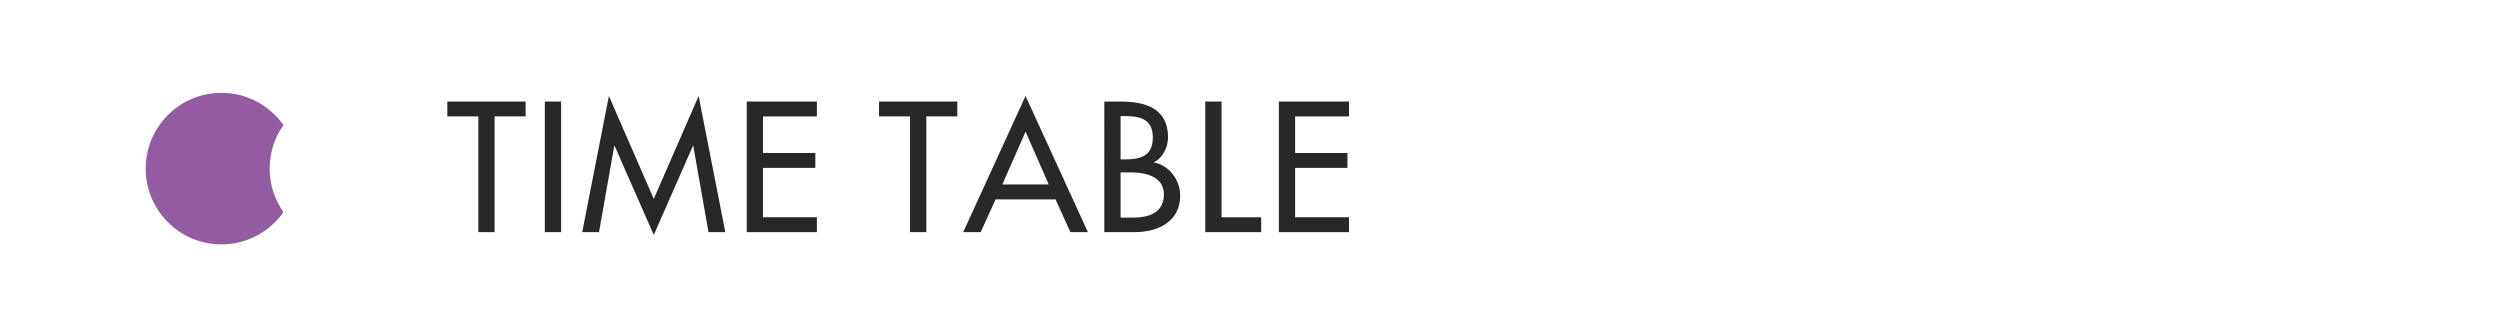 <?xml version="1.0" encoding="utf-8"?>
<!-- Generator: Adobe Illustrator 15.0.0, SVG Export Plug-In . SVG Version: 6.00 Build 0)  -->
<!DOCTYPE svg PUBLIC "-//W3C//DTD SVG 1.1//EN" "http://www.w3.org/Graphics/SVG/1.1/DTD/svg11.dtd">
<svg version="1.1" id="レイヤー_1" xmlns="http://www.w3.org/2000/svg" xmlns:xlink="http://www.w3.org/1999/xlink" x="0px"
	 y="0px" width="231px" height="31px" viewBox="0 0 231 31" enable-background="new 0 0 231 31" xml:space="preserve">
<path fill="#935BA0" d="M24.918,15.581c0-1.498,0.472-2.885,1.272-4.023c-1.267-1.8-3.358-2.977-5.727-2.977c-3.866,0-7,3.134-7,7
	c0,3.865,3.134,7,7,7c2.368,0,4.46-1.178,5.727-2.979C25.39,18.465,24.918,17.078,24.918,15.581z"/>
<g>
	<path fill="#282828" d="M45.703,21.45h-1.505V10.758h-2.864V9.382h7.234v1.376h-2.865V21.45z"/>
	<path fill="#282828" d="M51.847,21.45h-1.505V9.382h1.505V21.45z"/>
	<path fill="#282828" d="M56.79,13.48h-0.031l-1.409,7.97h-1.553L56.262,8.87l4.146,9.508l4.146-9.508l2.465,12.581h-1.553
		l-1.408-7.97h-0.032l-3.617,8.226L56.79,13.48z"/>
	<path fill="#282828" d="M68.998,9.382h6.482v1.376h-4.978v3.378h4.834v1.376h-4.834v4.561h4.978v1.377h-6.482V9.382z"/>
	<path fill="#282828" d="M85.592,21.45h-1.505V10.758h-2.865V9.382h7.235v1.376h-2.865V21.45z"/>
	<path fill="#282828" d="M91.991,18.425l-1.377,3.025h-1.616L94.76,8.87l5.763,12.581h-1.617l-1.376-3.025H91.991z M94.76,12.167
		l-2.145,4.88h4.29L94.76,12.167z"/>
	<path fill="#282828" d="M102.037,9.382h1.473c2.273,0,4.418,0.592,4.418,3.312c0,0.881-0.48,1.905-1.297,2.289v0.032
		c1.425,0.256,2.417,1.649,2.417,3.057c0,2.416-2.064,3.377-4.193,3.377h-2.817V9.382z M103.542,14.728h0.384
		c1.425,0,2.594-0.288,2.594-2.018c0-1.695-1.152-1.984-2.562-1.984h-0.416V14.728z M103.542,20.106h1.152
		c1.393,0,2.85-0.416,2.85-2.129c0-1.697-1.729-2.049-3.073-2.049h-0.929V20.106z"/>
	<path fill="#282828" d="M112.87,20.073h3.665v1.377h-5.17V9.382h1.505V20.073z"/>
	<path fill="#282828" d="M118.165,9.382h6.483v1.376h-4.979v3.378h4.834v1.376h-4.834v4.561h4.979v1.377h-6.483V9.382z"/>
</g>
</svg>

